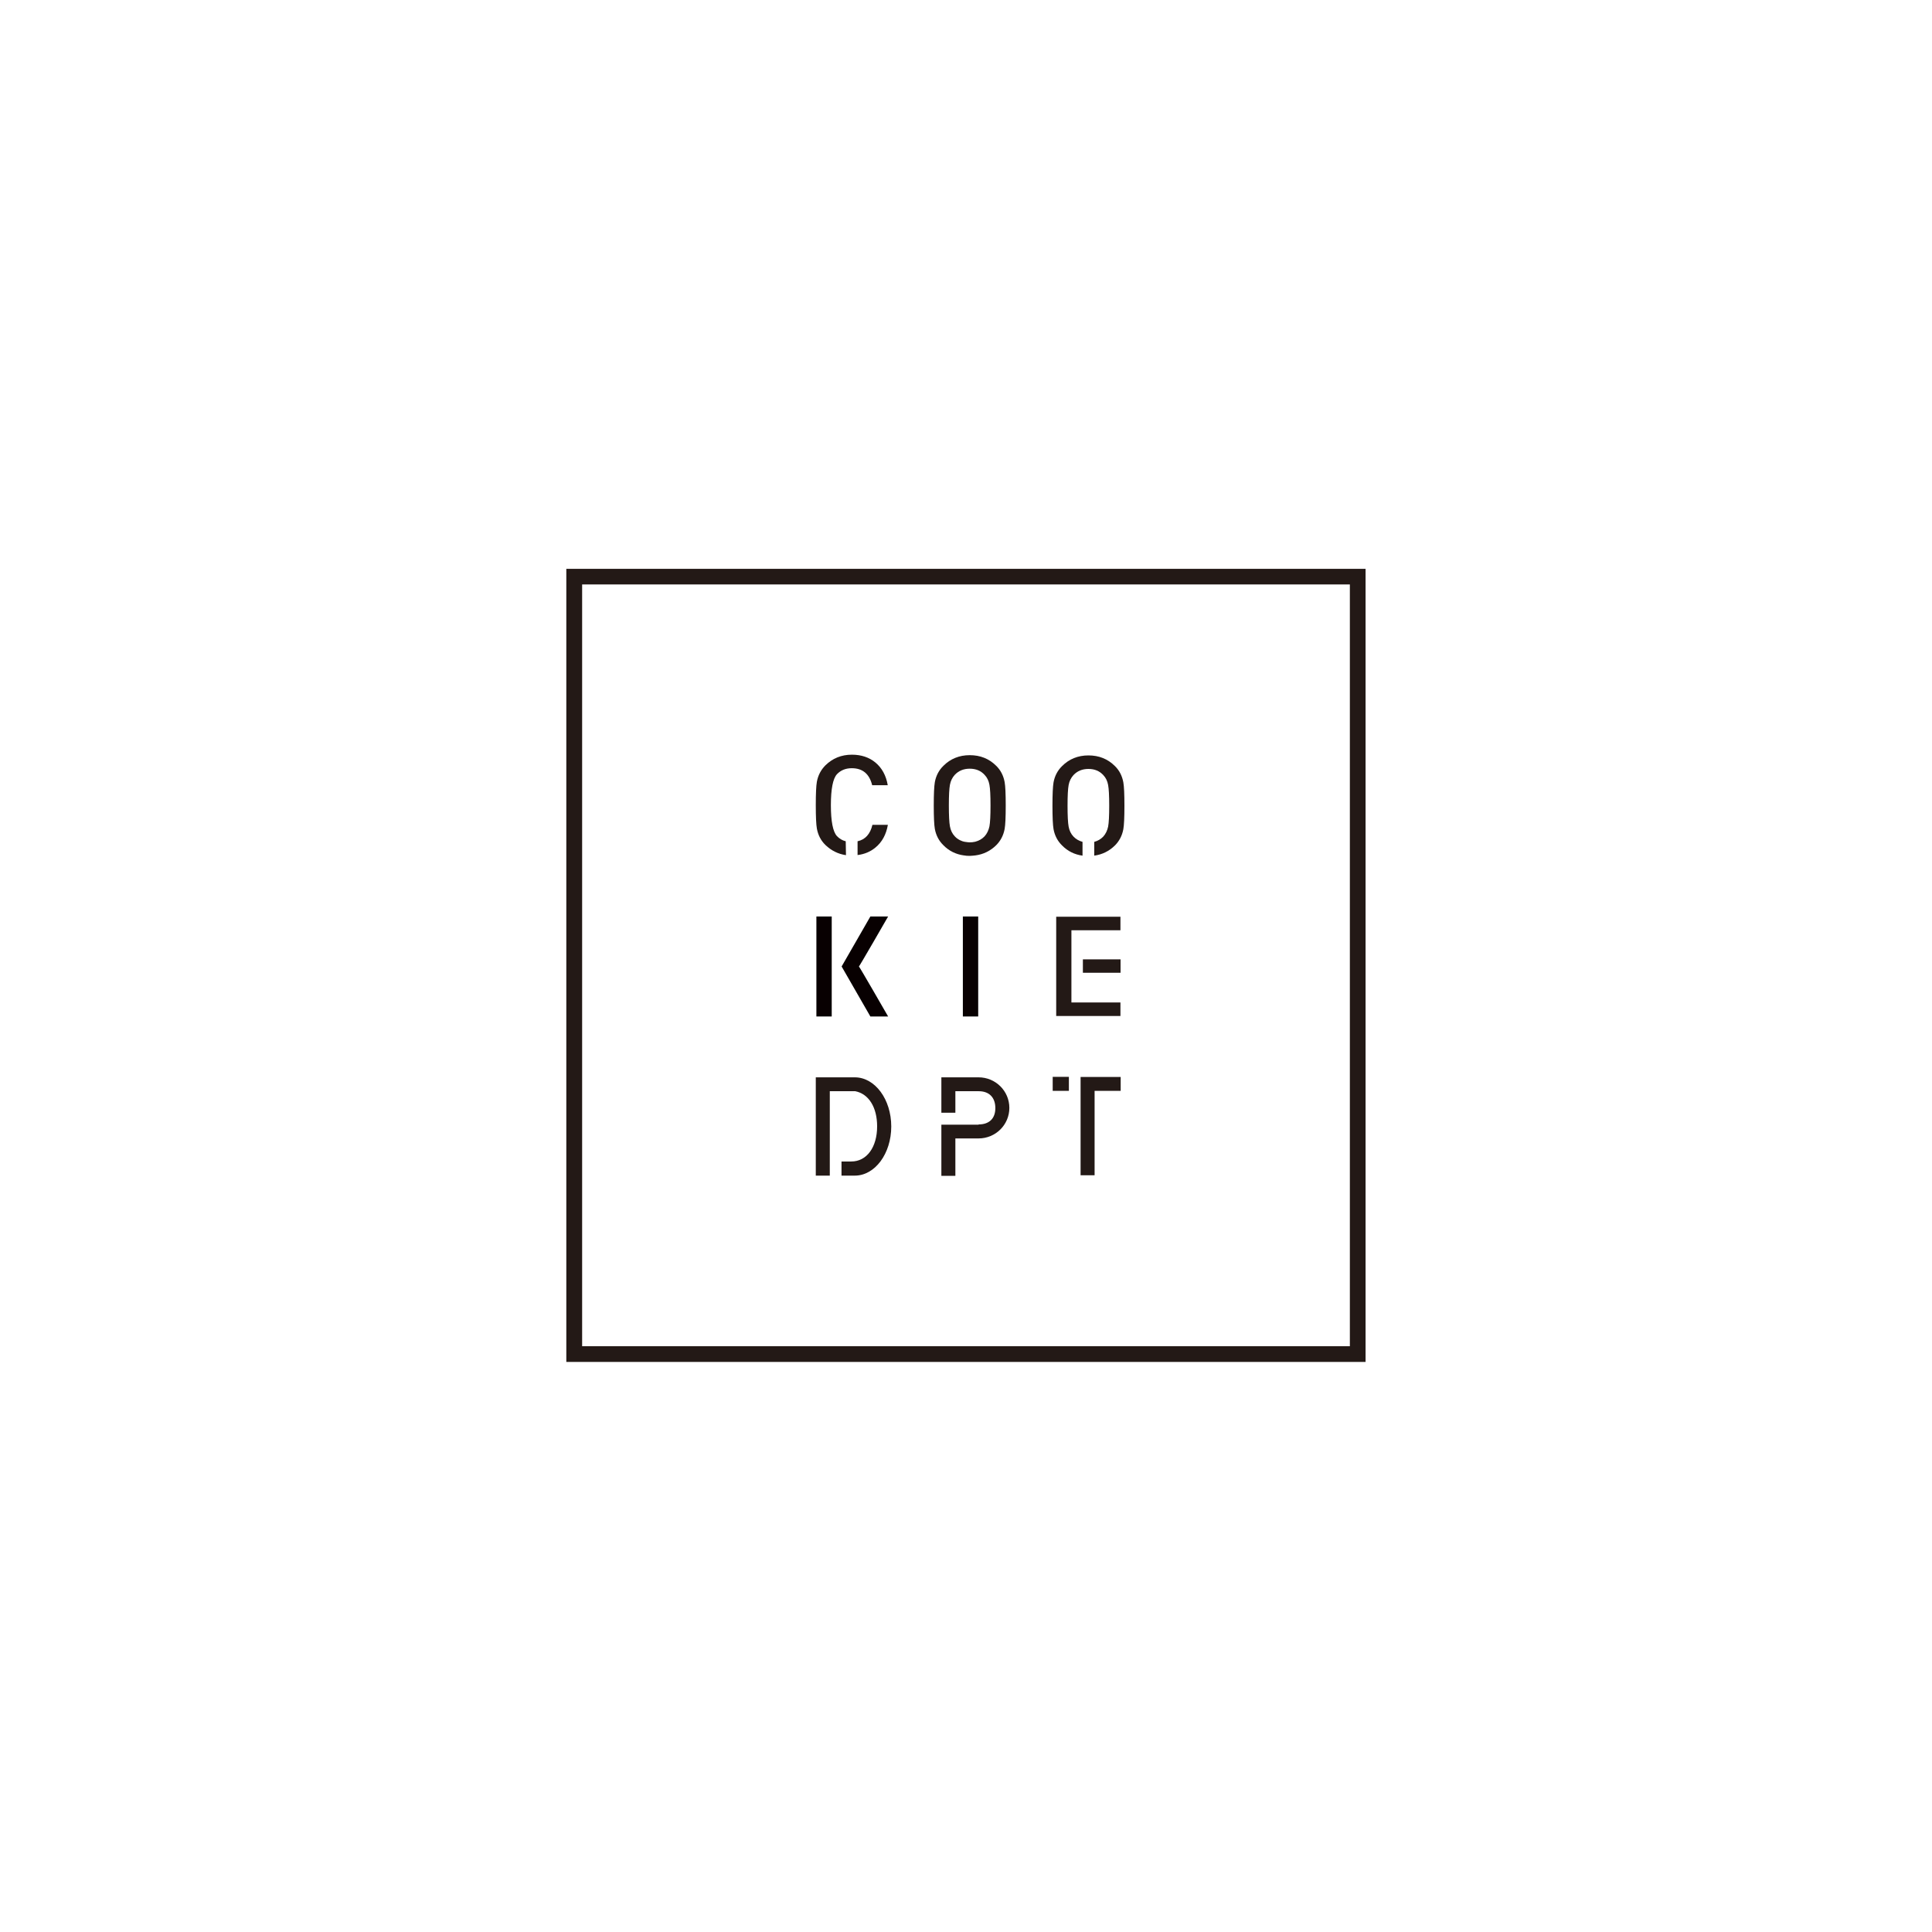<?xml version="1.0" encoding="UTF-8"?>
<svg id="Layer_1" data-name="Layer 1" xmlns="http://www.w3.org/2000/svg" xmlns:xlink="http://www.w3.org/1999/xlink" viewBox="0 0 160 160">
  <defs>
    <style>
      .cls-1 {
        fill: none;
      }

      .cls-2 {
        fill: #080001;
      }

      .cls-3 {
        fill: #231916;
      }

      .cls-4 {
        clip-path: url(#clippath);
      }
    </style>
    <clipPath id="clippath">
      <rect class="cls-1" x="46.9" y="47.11" width="66.19" height="65.78"/>
    </clipPath>
  </defs>
  <path class="cls-3" d="M81.05,93.12c.87,0,1.38-.49,1.38-1.35s-.49-1.4-1.37-1.4h-1.94v1.78h-1.16v-2.93h3.08c1.41,0,2.55,1.13,2.55,2.53s-1.14,2.53-2.55,2.53h0s.1,0,.1,0h-2.02v3.1h-1.16v-4.24h3.08Z"/>
  <path class="cls-3" d="M68.72,90.37v6.99h-1.16s0-8.14,0-8.14h3.23c1.67,0,3.02,1.82,3.02,4.07s-1.35,4.07-3.02,4.07h0-1.1v-1.17h.81c1.28,0,2.14-1.18,2.14-2.91,0-1.57-.69-2.69-1.81-2.91h-2.11Z"/>
  <rect class="cls-3" x="87.18" y="89.18" width="1.34" height="1.16"/>
  <polyline class="cls-3" points="92.81 89.19 92.81 90.34 90.65 90.34 90.65 97.33 89.49 97.33 89.49 89.19"/>
  <path class="cls-3" d="M70.07,70.82h-.02c-.65-.1-1.21-.38-1.69-.84-.38-.37-.61-.82-.71-1.36-.06-.34-.09-.98-.09-1.94s.03-1.6.09-1.94c.1-.54.34-.99.71-1.36.59-.58,1.32-.88,2.19-.88.78,0,1.43.22,1.95.65.54.45.88,1.07,1.02,1.88h-1.29c-.23-.94-.79-1.41-1.69-1.41-.51,0-.92.17-1.23.5-.33.36-.5,1.22-.5,2.56s.17,2.2.5,2.56c.2.21.44.36.73.43h0l.02,1.15Z"/>
  <path class="cls-3" d="M71.02,70.81v-1.14c.64-.14,1.05-.6,1.23-1.36h1.28c-.14.8-.48,1.43-1.03,1.88-.41.34-.9.55-1.47.62"/>
  <path class="cls-3" d="M87.47,84.14v-8.22h5.32v1.12h-4.06v2.4h0v1.11h0v2.47h4.06v1.12h-5.32Z"/>
  <path class="cls-3" d="M89.68,79.45h3.12v1.11h-3.12v-1.11"/>
  <path class="cls-3" d="M89.64,70.86c-.65-.09-1.22-.37-1.68-.84-.37-.36-.61-.81-.71-1.35-.06-.34-.09-.98-.09-1.94s.03-1.59.09-1.94c.1-.54.34-.99.71-1.35.58-.58,1.31-.88,2.18-.88s1.6.29,2.19.88c.37.36.6.81.7,1.35.06.33.09.98.09,1.94s-.03,1.61-.09,1.94c-.1.54-.34.99-.7,1.35-.48.47-1.05.75-1.71.84v-1.14c.3-.08.55-.23.75-.44.2-.22.33-.5.4-.82.06-.32.09-.9.09-1.73s-.03-1.4-.09-1.72c-.06-.33-.19-.6-.4-.82-.31-.34-.72-.51-1.23-.51s-.92.17-1.24.51c-.2.22-.34.49-.4.82-.06.32-.09.89-.09,1.72s.03,1.41.09,1.73c.06.32.19.6.4.82.2.21.44.35.75.44v1.14Z"/>
  <g class="cls-4">
    <path class="cls-3" d="M113.1,112.79H46.9V47.11h66.19v65.68ZM48.21,111.49h63.58v-63.09h-63.58v63.09Z"/>
  </g>
  <path class="cls-3" d="M79.81,70.84c-.65-.09-1.22-.37-1.68-.84-.37-.36-.61-.81-.71-1.35-.06-.34-.09-.98-.09-1.94s.03-1.59.09-1.94c.1-.54.34-.99.71-1.35.58-.58,1.31-.88,2.18-.88s1.6.29,2.19.88c.37.36.6.81.7,1.35.06.33.09.98.09,1.94s-.03,1.61-.09,1.94c-.1.54-.34.99-.7,1.35-.48.47-1.05.75-1.71.84v-1.14c.3-.08.55-.23.75-.44.2-.22.33-.5.4-.82.06-.32.09-.9.09-1.73s-.03-1.4-.09-1.72c-.06-.33-.19-.6-.4-.82-.31-.34-.72-.51-1.23-.51s-.92.17-1.24.51c-.2.22-.34.49-.4.82-.06.32-.09.89-.09,1.72s.03,1.41.09,1.73c.06.32.19.6.4.82.26.29.62.41.75.44.05.01.11.02.11.02.18.03.32.04.37.04.18,0,.32-.02.39-.04.04,0,.07-.01.1-.02v1.14c-.14.02-.3.03-.48.04-.18,0-.35-.01-.49-.04Z"/>
  <rect class="cls-2" x="67.61" y="75.9" width="1.27" height="8.28"/>
  <path class="cls-2" d="M72.08,75.9h1.47s-2.42,4.21-2.42,4.14,2.42,4.14,2.42,4.14h-1.47l-2.38-4.14,2.38-4.14Z"/>
  <rect class="cls-2" x="79.74" y="75.9" width="1.27" height="8.28"/>
</svg>